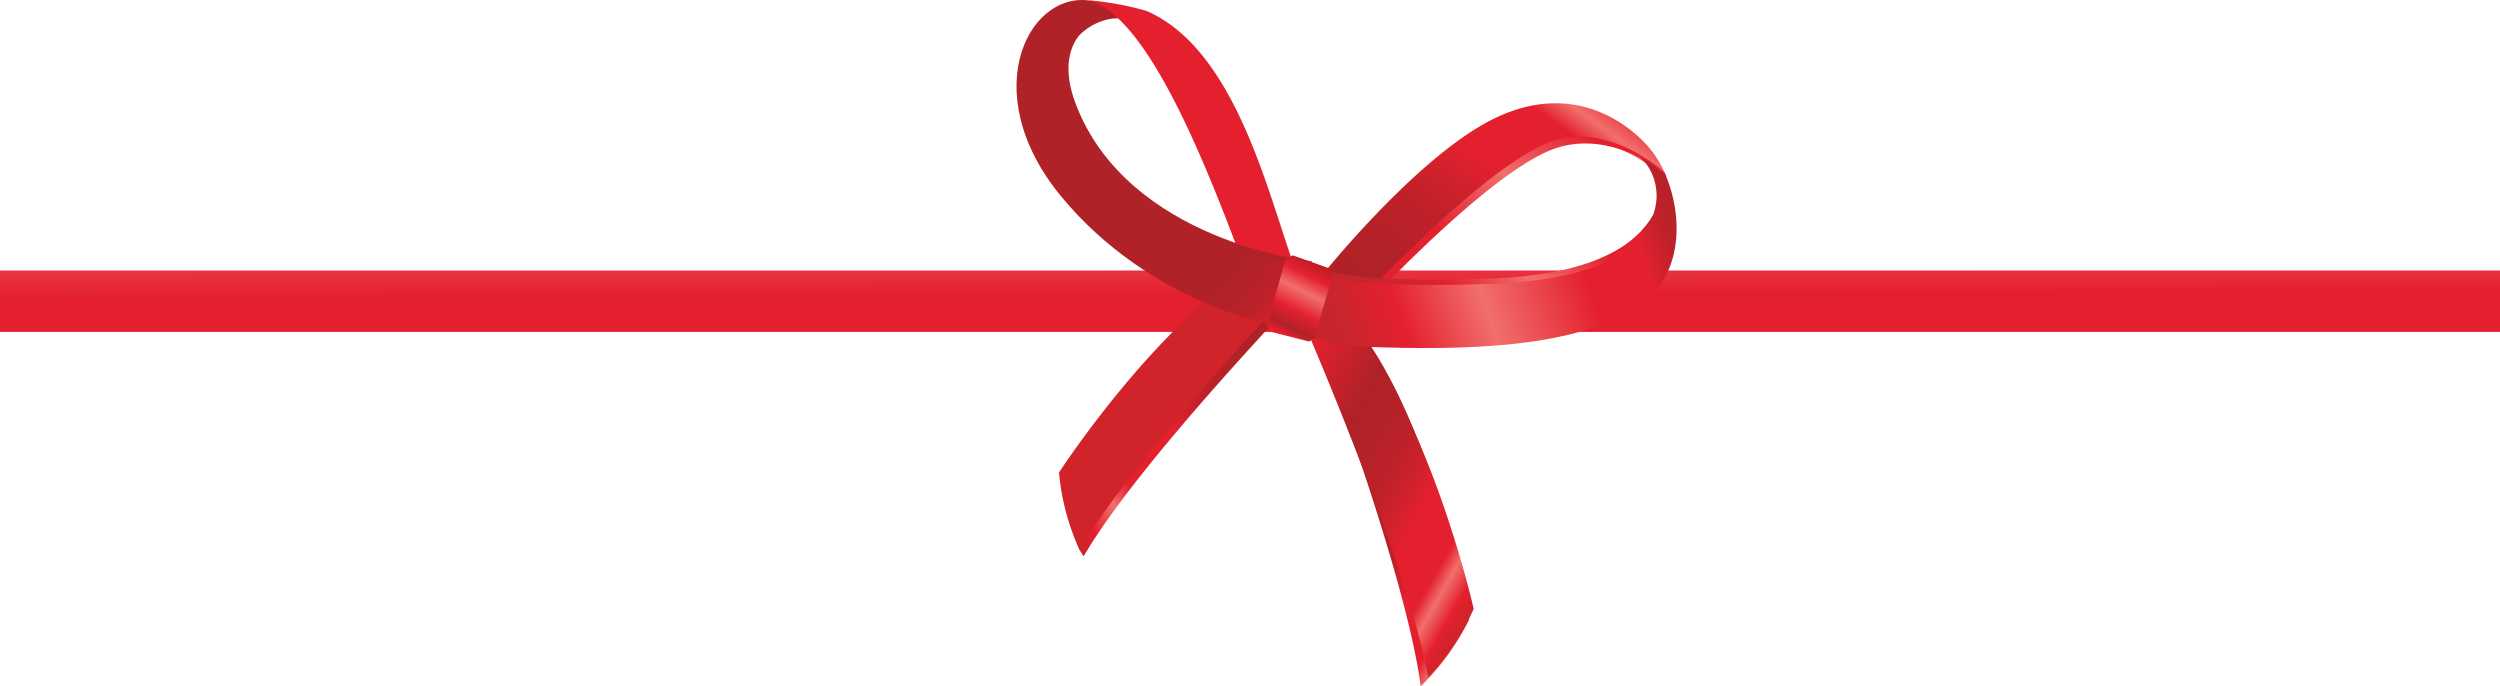 <svg xmlns="http://www.w3.org/2000/svg" xmlns:xlink="http://www.w3.org/1999/xlink" viewBox="0 0 400 109.807"><defs><style>.a{fill:url(#a);}.b{fill:url(#b);}.c{fill:url(#c);}.d{fill:url(#d);}.e{fill:url(#e);}.f{fill:url(#f);}.g{fill:url(#g);}.h{fill:url(#h);}.i{fill:url(#i);}.j{fill:url(#j);}.k{fill:url(#k);}.l{fill:url(#l);}.m{fill:url(#m);}.n{fill:url(#n);}</style><linearGradient id="a" x1="0.112" y1="-3.282" x2="0.681" y2="2.266" gradientUnits="objectBoundingBox"><stop offset="0" stop-color="#c5262c"></stop><stop offset="0.174" stop-color="#e4202f"></stop><stop offset="0.391" stop-color="#f16f6c"></stop><stop offset="0.661" stop-color="#e4202f"></stop><stop offset="0.818" stop-color="#e4202f"></stop><stop offset="0.853" stop-color="#d0212c"></stop><stop offset="0.899" stop-color="#be2129"></stop><stop offset="0.946" stop-color="#b42228"></stop><stop offset="1" stop-color="#b02227"></stop></linearGradient><linearGradient id="b" x1="0.885" y1="1.039" x2="0.108" y2="0.134" gradientUnits="objectBoundingBox"><stop offset="0" stop-color="#d1232a"></stop><stop offset="0.049" stop-color="#e4202f"></stop><stop offset="0.121" stop-color="#f16f6c"></stop><stop offset="0.176" stop-color="#e4202f"></stop><stop offset="0.339" stop-color="#e4202f"></stop><stop offset="0.385" stop-color="#d0212c"></stop><stop offset="0.444" stop-color="#be2129"></stop><stop offset="0.506" stop-color="#b42228"></stop><stop offset="0.576" stop-color="#b02227"></stop></linearGradient><linearGradient id="c" x1="-0.094" y1="0.784" x2="1.117" y2="-0.289" xlink:href="#b"></linearGradient><linearGradient id="d" x1="0.873" y1="0.894" x2="0.154" y2="-0.019" gradientUnits="objectBoundingBox"><stop offset="0" stop-color="#d1232a"></stop><stop offset="0.049" stop-color="#e4202f"></stop><stop offset="0.121" stop-color="#f16f6c"></stop><stop offset="0.176" stop-color="#e4202f"></stop><stop offset="0.339" stop-color="#e4202f"></stop><stop offset="0.416" stop-color="#d0212c"></stop><stop offset="0.516" stop-color="#be2129"></stop><stop offset="0.621" stop-color="#b42228"></stop><stop offset="0.74" stop-color="#b02227"></stop><stop offset="1" stop-color="#e4202f"></stop></linearGradient><linearGradient id="e" x1="-41.423" y1="-4.994" x2="-41.921" y2="-6.106" xlink:href="#d"></linearGradient><linearGradient id="f" x1="0.884" y1="0.05" x2="-0.13" y2="1.128" xlink:href="#d"></linearGradient><linearGradient id="g" x1="-5.798" y1="-2.628" x2="-4.779" y2="-1.927" gradientUnits="objectBoundingBox"><stop offset="0" stop-color="#d1232a"></stop><stop offset="0.049" stop-color="#e4202f"></stop><stop offset="0.183" stop-color="#f16f6c"></stop><stop offset="0.316" stop-color="#e4202f"></stop><stop offset="0.463" stop-color="#e4202f"></stop><stop offset="0.516" stop-color="#d0212c"></stop><stop offset="0.585" stop-color="#be2129"></stop><stop offset="0.658" stop-color="#b42228"></stop><stop offset="0.74" stop-color="#b02227"></stop><stop offset="1" stop-color="#e4202f"></stop></linearGradient><linearGradient id="h" x1="0.157" y1="0.718" x2="1.197" y2="0.315" xlink:href="#a"></linearGradient><linearGradient id="i" x1="0.015" y1="0.622" x2="1.067" y2="0.426" xlink:href="#a"></linearGradient><linearGradient id="j" x1="1.567" y1="2.574" x2="0.601" y2="1.59" gradientUnits="objectBoundingBox"><stop offset="0" stop-color="#ab2328"></stop><stop offset="0.174" stop-color="#e4202f"></stop><stop offset="0.391" stop-color="#f16f6c"></stop><stop offset="0.661" stop-color="#e4202f"></stop><stop offset="0.818" stop-color="#e4202f"></stop><stop offset="0.853" stop-color="#d0212c"></stop><stop offset="0.899" stop-color="#be2129"></stop><stop offset="0.946" stop-color="#b42228"></stop><stop offset="1" stop-color="#b02227"></stop></linearGradient><linearGradient id="k" x1="1.442" y1="1.981" x2="0.492" y2="1.162" xlink:href="#j"></linearGradient><linearGradient id="l" x1="0.205" y1="0.773" x2="1.179" y2="-0.251" gradientUnits="objectBoundingBox"><stop offset="0.049" stop-color="#e4202f"></stop><stop offset="0.358" stop-color="#f16f6c"></stop><stop offset="0.627" stop-color="#e4202f"></stop><stop offset="0.752" stop-color="#e4202f"></stop><stop offset="0.766" stop-color="#e4202f"></stop><stop offset="1" stop-color="#e4202f"></stop></linearGradient><linearGradient id="m" x1="1.056" y1="1.182" x2="2.069" y2="3.109" xlink:href="#l"></linearGradient><linearGradient id="n" x1="0.669" y1="0.071" x2="0.338" y2="0.944" gradientUnits="objectBoundingBox"><stop offset="0" stop-color="#c11e24"></stop><stop offset="0.174" stop-color="#e4202f"></stop><stop offset="0.391" stop-color="#f16f6c"></stop><stop offset="0.661" stop-color="#e4202f"></stop><stop offset="0.891" stop-color="#b02227"></stop><stop offset="1" stop-color="#e4202f"></stop></linearGradient></defs><g transform="translate(0 -0.001)"><rect class="a" width="400" height="9.827" transform="translate(0 43.28)"></rect><g transform="translate(162.64 0.001)"><path class="b" d="M258.33,95.454s14.358,37.834,16.682,55.755a39.158,39.158,0,0,0,7.757-10.675s-5.9-33.05-19.236-48.416C261.16,92.013,258.33,95.454,258.33,95.454Z" transform="translate(-210.338 -41.402)"></path><path class="c" d="M223.762,79.321S196.675,107.438,188,122.446a10.07,10.07,0,0,1-.65-1.008,32.111,32.111,0,0,1-2.648-11.369S202.213,83,220.156,74.41C222.391,75.208,223.762,79.321,223.762,79.321Z" transform="translate(-177.245 -33.444)"></path><path class="d" d="M256.03,94.212s16.038,37.151,19.154,54.956a39.145,39.145,0,0,0,7.273-11.011S275.079,105.4,261.073,90.65C258.7,90.65,256.03,94.212,256.03,94.212Z" transform="translate(-209.304 -40.743)"></path><path class="e" d="M221.646,78.1s-26.151,27.495-34.828,42.5a37.376,37.376,0,0,1-3.3-12.382s17.508-27.065,35.456-35.659C221.211,73.364,221.646,78.1,221.646,78.1Z" transform="translate(-176.715 -32.613)"></path><path class="f" d="M262.179,66.547s23.553-25.86,34.778-29.851c6.265-2.23,13.081.952,18.273,5.533a15.36,15.36,0,0,0-2.654-4.806c-.451-.611-10.444-13.169-26.537-4.173-12,6.706-25.97,24.213-25.97,24.213Z" transform="translate(-211.12 -13.491)"></path><path class="g" d="M225.312,42.554,219.74,51.12S206.824,3.8,192.84.15a47.2,47.2,0,0,1,8.869,1.668C215.859,7.935,221.05,30.761,225.312,42.554Z" transform="translate(-180.904 -0.068)"></path><path class="h" d="M259.041,71.242s4.669,2.279,26.862,1.448c17.442-.65,23.481-5.847,26.025-10.13l.7,1.376s-6.067,8.071-6.513,8.352S288.963,75.8,287.681,75.8s-14.254.611-15.812.5-11.859-.864-11.859-.864l-2.23-1.25Z" transform="translate(-210.091 -28.118)"></path><path class="i" d="M256.2,74.352c.622.462,7.207,1.558,8.132,1.591,17.1.677,35.032.253,44.914-6.761,7.058-5,6.64-14.612,3.936-20.838-4.691-3.672-3.248-2.389-4.239-2.764,2.109,1.327,4.322,6.161,1.575,10.791-2.544,4.283-7.878,8.869-25.32,9.525-22.193.831-26.862-1.448-26.862-1.448Z" transform="translate(-209.381 -20.486)"></path><path class="j" d="M222.3,46.247s-29.515-3.105-37.834-25.342c-1.833-4.905-1.184-8.44.507-10.719l-3.127-.336s-1.965,10.02-2.037,10.317,6.161,13.511,6.161,13.511,5.495,6.684,5.715,6.684,13.511,5.753,13.588,5.885,15.443,3.914,15.443,3.914Z" transform="translate(-175.047 -4.428)"></path><path class="k" d="M212.506,52.083s-19.991-3.452-34.184-20.635C164.206,14.364,173.555-2.631,184.076.342c2.378,1.167,3.028,2.257,4.234,2.769-2.621-1.046-12.8,2.444-8.468,14.039,8.319,22.237,37.834,25.342,37.834,25.342Z" transform="translate(-171.159 -0.001)"></path><path class="l" d="M278.722,62.45l-1.6-.083c8.677-8.781,20.134-19.374,27.285-21.923,5.4-1.921,11.925-.132,18.036,4.911.4.886.143.347.143.347h0c-2.841-2.505-10.35-6.7-17.755-4.069C297.535,44.227,285.753,55.337,278.722,62.45Z" transform="translate(-218.783 -17.839)"></path><g transform="translate(11.568 0.071)"><path class="m" d="M215.629,38.944C210.135,24.575,201.254,2.5,192.17.13a9.62,9.62,0,0,1,2.665.54C204.018,5.7,212.4,26.276,217.44,39.506A11.371,11.371,0,0,1,215.629,38.944Z" transform="translate(-192.17 -0.13)"></path></g><path class="n" d="M254.168,76.379l-6.089-2.169-1.156.622L243.95,85.441l.49.969L250.694,88l.776-.5,2.973-9.949Z" transform="translate(-203.875 -33.354)"></path></g></g></svg>